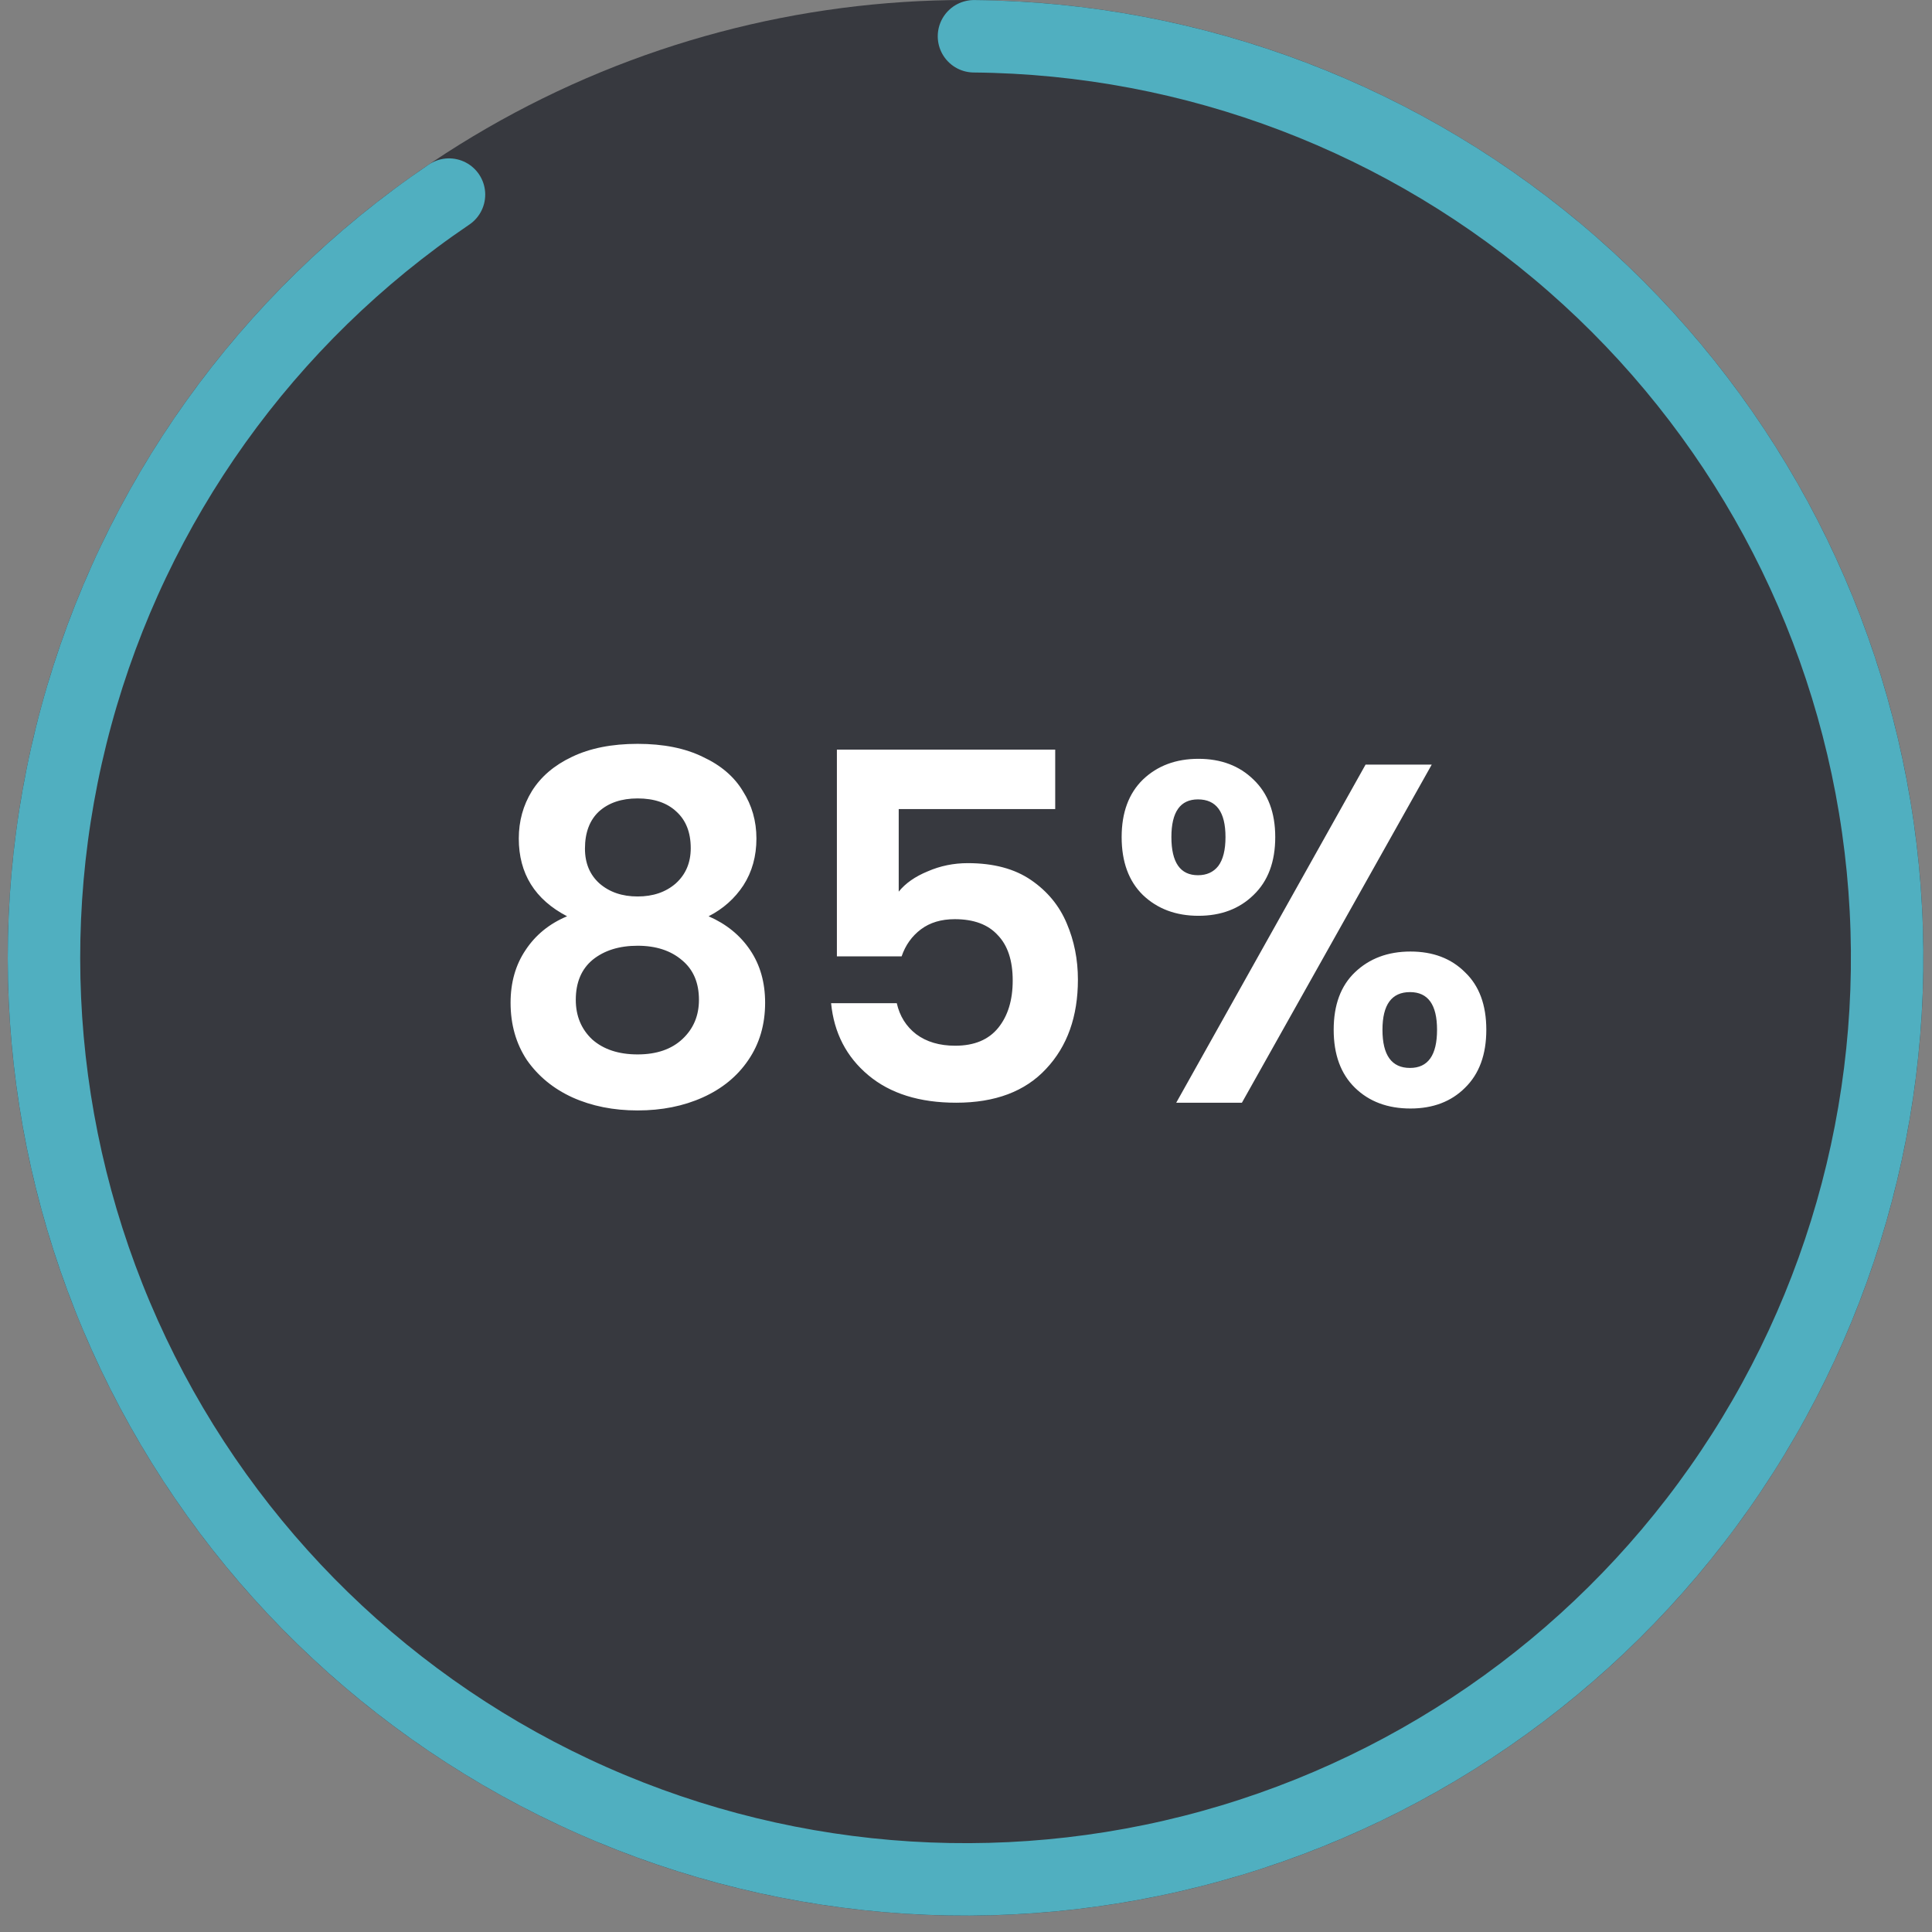 <svg width="80" height="80" viewBox="0 0 80 80" fill="none" xmlns="http://www.w3.org/2000/svg">
<rect x="0" y="0" width="80" height="80" fill="#808080" stroke="none"/>
<circle cx="39.982" cy="39.661" r="39.661" fill="#37393F"/>
<path d="M40.33 1.502C49.456 1.585 58.249 4.936 65.116 10.946C71.983 16.957 76.468 25.23 77.759 34.264C79.05 43.298 77.06 52.495 72.151 60.188C67.242 67.881 59.739 73.56 51.002 76.196C42.265 78.831 32.873 78.248 24.528 74.552C16.184 70.857 9.441 64.293 5.521 56.052C1.601 47.811 0.764 38.438 3.162 29.633C5.56 20.828 11.034 13.174 18.592 8.058" stroke="#50AFC0" stroke-width="3" stroke-linecap="round" stroke-linejoin="round"/>
<path d="M23.482 37.941C22.149 37.247 21.482 36.174 21.482 34.721C21.482 34.001 21.662 33.347 22.022 32.761C22.396 32.161 22.949 31.687 23.682 31.341C24.429 30.981 25.336 30.801 26.402 30.801C27.469 30.801 28.369 30.981 29.102 31.341C29.849 31.687 30.402 32.161 30.762 32.761C31.136 33.347 31.322 34.001 31.322 34.721C31.322 35.454 31.142 36.101 30.782 36.661C30.422 37.207 29.942 37.634 29.342 37.941C30.076 38.261 30.649 38.727 31.062 39.341C31.476 39.954 31.682 40.681 31.682 41.521C31.682 42.427 31.449 43.221 30.982 43.901C30.529 44.567 29.902 45.081 29.102 45.441C28.302 45.801 27.402 45.981 26.402 45.981C25.402 45.981 24.502 45.801 23.702 45.441C22.916 45.081 22.289 44.567 21.822 43.901C21.369 43.221 21.142 42.427 21.142 41.521C21.142 40.681 21.349 39.954 21.762 39.341C22.176 38.714 22.749 38.247 23.482 37.941ZM28.602 35.121C28.602 34.467 28.402 33.961 28.002 33.601C27.616 33.241 27.082 33.061 26.402 33.061C25.736 33.061 25.202 33.241 24.802 33.601C24.416 33.961 24.222 34.474 24.222 35.141C24.222 35.741 24.422 36.221 24.822 36.581C25.236 36.941 25.762 37.121 26.402 37.121C27.042 37.121 27.569 36.941 27.982 36.581C28.396 36.207 28.602 35.721 28.602 35.121ZM26.402 39.161C25.642 39.161 25.022 39.354 24.542 39.741C24.076 40.127 23.842 40.681 23.842 41.401C23.842 42.067 24.069 42.614 24.522 43.041C24.989 43.454 25.616 43.661 26.402 43.661C27.189 43.661 27.809 43.447 28.262 43.021C28.716 42.594 28.942 42.054 28.942 41.401C28.942 40.694 28.709 40.147 28.242 39.761C27.776 39.361 27.162 39.161 26.402 39.161ZM43.694 33.501H37.214V36.921C37.494 36.574 37.894 36.294 38.414 36.081C38.934 35.854 39.487 35.741 40.074 35.741C41.141 35.741 42.014 35.974 42.694 36.441C43.374 36.907 43.867 37.507 44.174 38.241C44.481 38.961 44.634 39.734 44.634 40.561C44.634 42.094 44.194 43.327 43.314 44.261C42.447 45.194 41.207 45.661 39.594 45.661C38.074 45.661 36.861 45.281 35.954 44.521C35.047 43.761 34.534 42.767 34.414 41.541H37.134C37.254 42.074 37.521 42.501 37.934 42.821C38.361 43.141 38.901 43.301 39.554 43.301C40.341 43.301 40.934 43.054 41.334 42.561C41.734 42.067 41.934 41.414 41.934 40.601C41.934 39.774 41.727 39.147 41.314 38.721C40.914 38.281 40.321 38.061 39.534 38.061C38.974 38.061 38.507 38.201 38.134 38.481C37.761 38.761 37.494 39.134 37.334 39.601H34.654V31.041H43.694V33.501ZM46.445 34.661C46.445 33.647 46.738 32.854 47.325 32.281C47.925 31.707 48.692 31.421 49.625 31.421C50.558 31.421 51.318 31.707 51.905 32.281C52.505 32.854 52.805 33.647 52.805 34.661C52.805 35.687 52.505 36.487 51.905 37.061C51.318 37.634 50.558 37.921 49.625 37.921C48.692 37.921 47.925 37.634 47.325 37.061C46.738 36.487 46.445 35.687 46.445 34.661ZM59.285 31.661L51.425 45.661H48.705L56.545 31.661H59.285ZM49.605 33.101C48.872 33.101 48.505 33.621 48.505 34.661C48.505 35.714 48.872 36.241 49.605 36.241C49.965 36.241 50.245 36.114 50.445 35.861C50.645 35.594 50.745 35.194 50.745 34.661C50.745 33.621 50.365 33.101 49.605 33.101ZM55.225 42.641C55.225 41.614 55.518 40.821 56.105 40.261C56.705 39.687 57.472 39.401 58.405 39.401C59.338 39.401 60.092 39.687 60.665 40.261C61.252 40.821 61.545 41.614 61.545 42.641C61.545 43.667 61.252 44.467 60.665 45.041C60.092 45.614 59.338 45.901 58.405 45.901C57.458 45.901 56.692 45.614 56.105 45.041C55.518 44.467 55.225 43.667 55.225 42.641ZM58.385 41.081C57.625 41.081 57.245 41.601 57.245 42.641C57.245 43.694 57.625 44.221 58.385 44.221C59.132 44.221 59.505 43.694 59.505 42.641C59.505 41.601 59.132 41.081 58.385 41.081Z" fill="white"/>
</svg>
